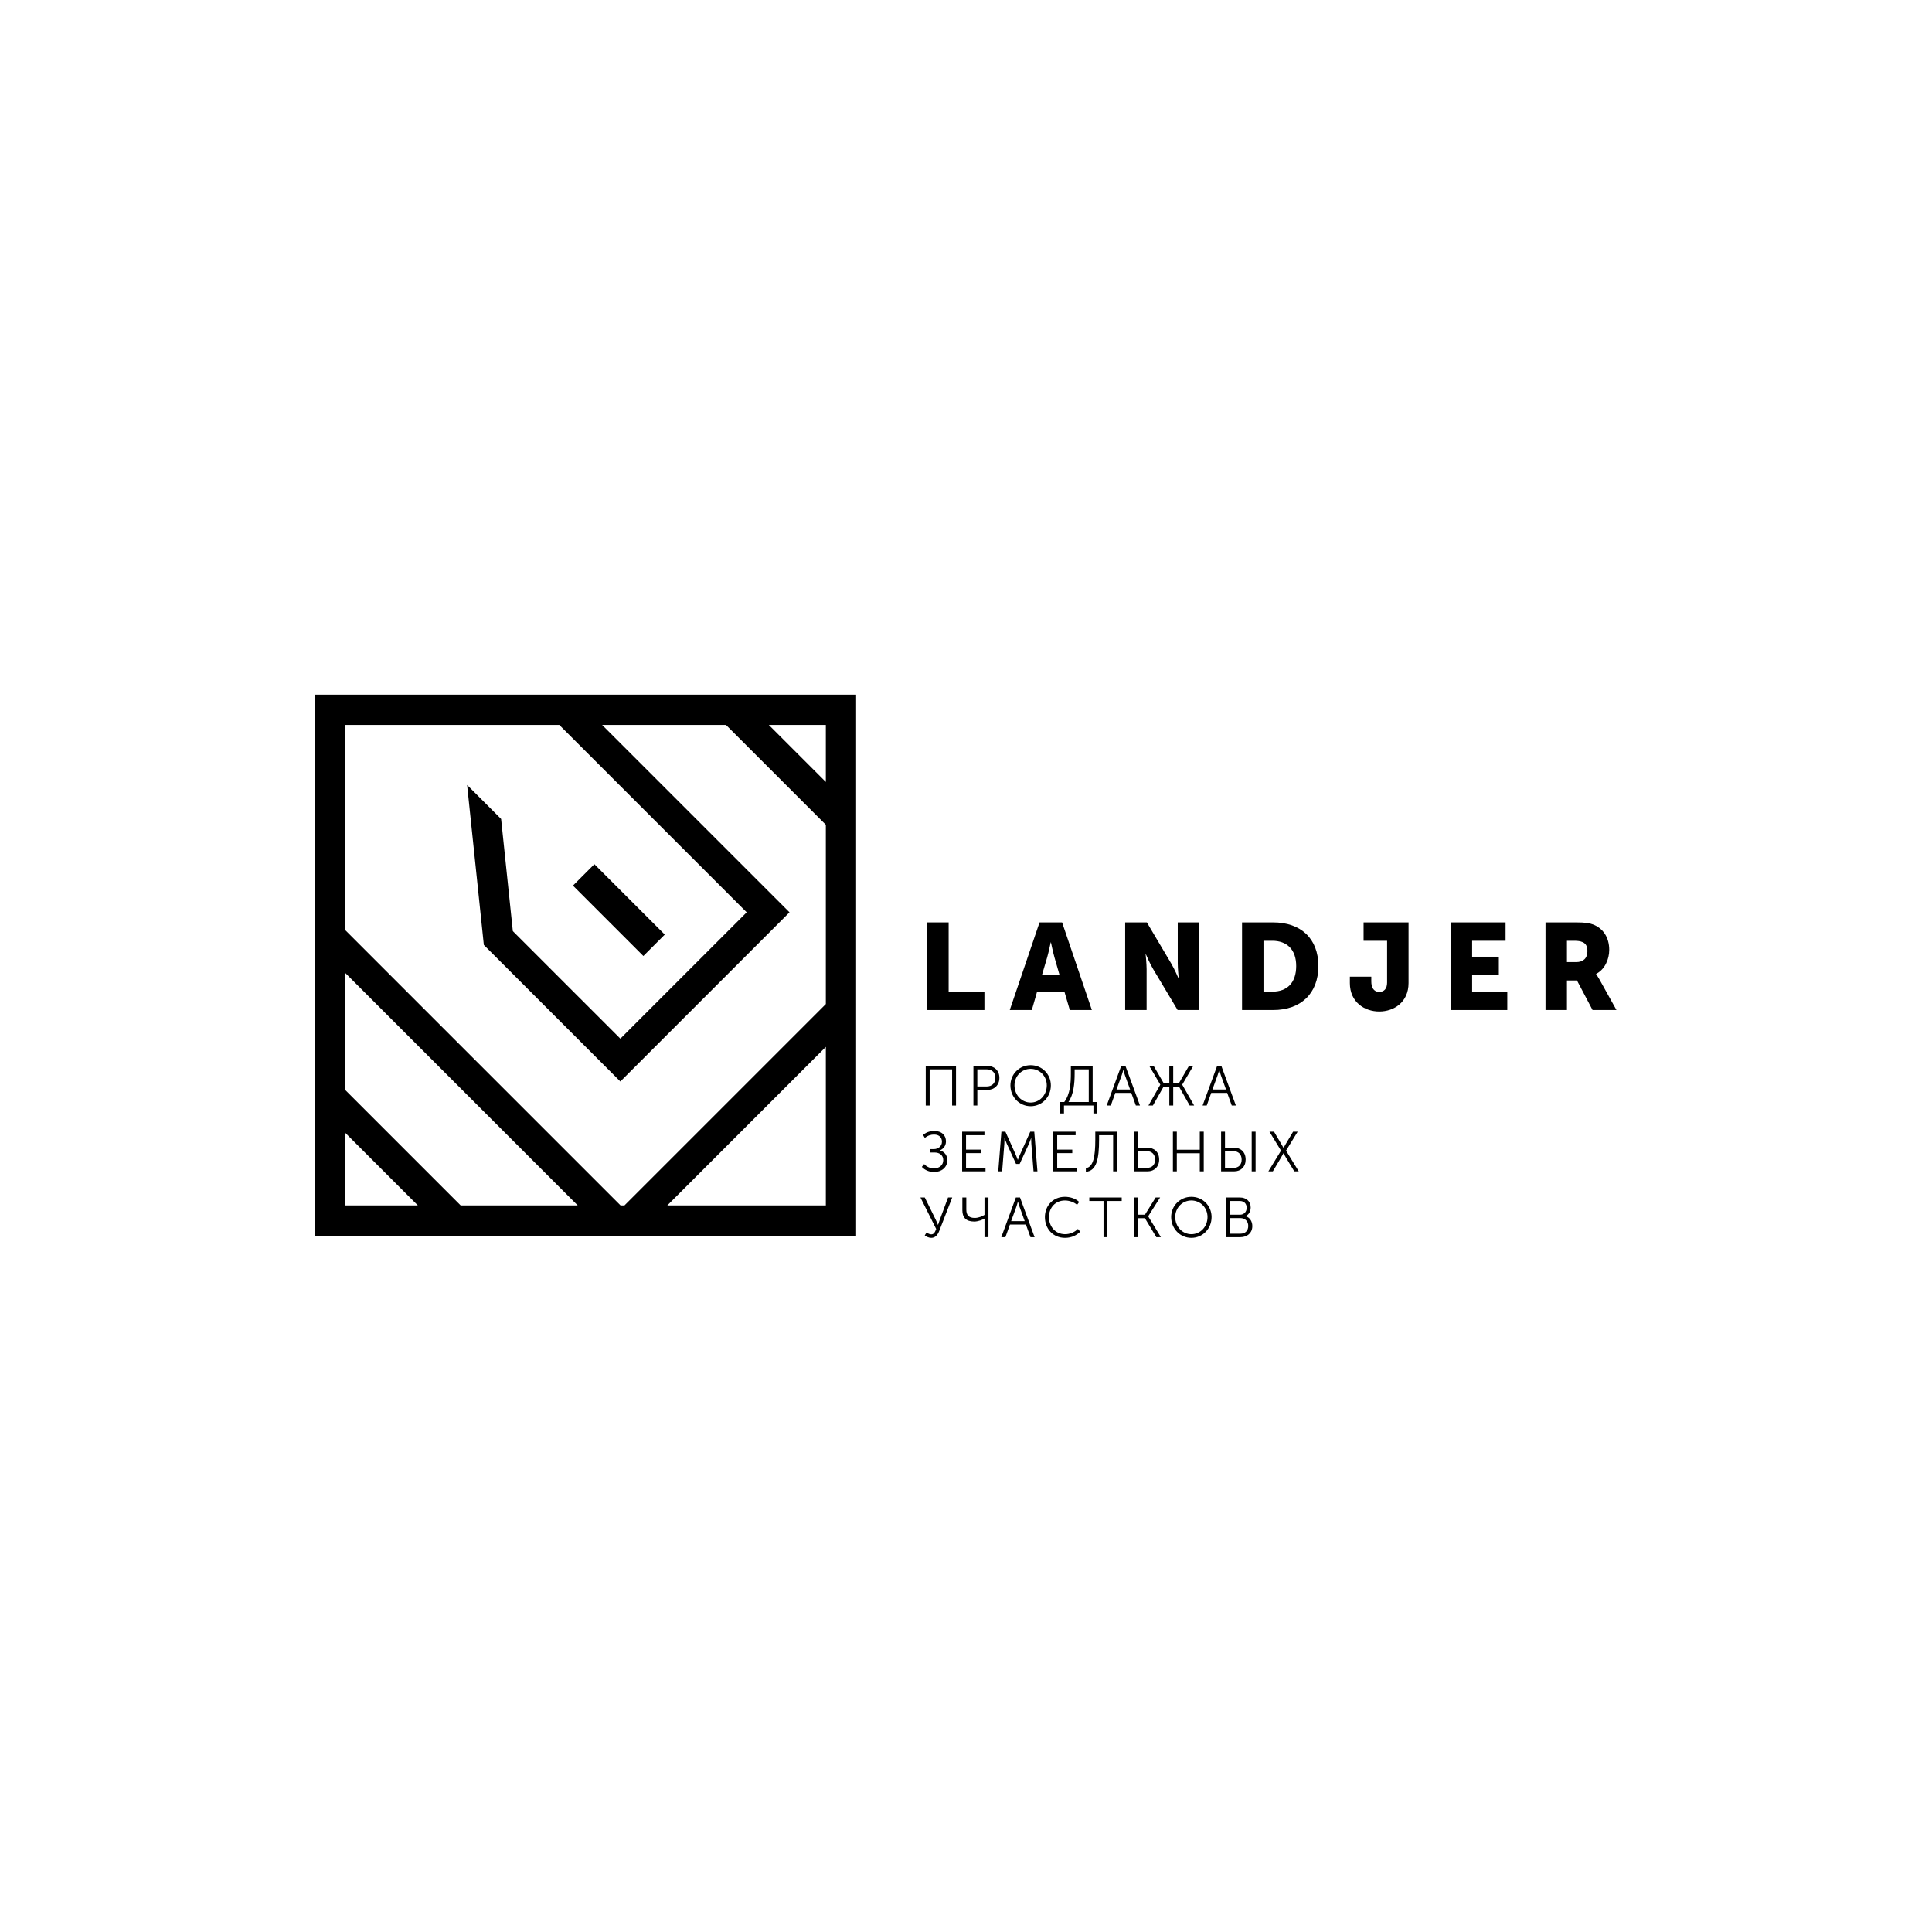 <?xml version="1.0" encoding="UTF-8" standalone="no"?> <svg xmlns:dc="http://purl.org/dc/elements/1.1/" xmlns:cc="http://creativecommons.org/ns#" xmlns:rdf="http://www.w3.org/1999/02/22-rdf-syntax-ns#" xmlns:svg="http://www.w3.org/2000/svg" xmlns="http://www.w3.org/2000/svg" viewBox="0 0 1440 1440" height="1440" width="1440" xml:space="preserve" id="svg2">  <defs id="defs6"> <clipPath id="clipPath22" clipPathUnits="userSpaceOnUse"> <path id="path20" d="M 0,1080 H 1080 V 0 H 0 Z"></path> </clipPath> </defs> <g transform="matrix(1.333,0,0,-1.333,0,1440)" id="g10"> <g transform="translate(518.441,564.508)" id="g12"> <path id="path14" style="fill:#000000;fill-opacity:1;fill-rule:nonzero;stroke:none" d="M 0,0 H 11.989 V -38.707 H 31.994 V -48.983 L 0,-48.983 Z"></path> </g> <g id="g16"> <g clip-path="url(#clipPath22)" id="g18"> <g transform="translate(592.357,535.392)" id="g24"> <path id="path26" style="fill:#000000;fill-opacity:1;fill-rule:nonzero;stroke:none" d="m 0,0 -2.742,9.523 c -0.89,3.083 -1.987,8.427 -1.987,8.427 h -0.136 c 0,0 -1.097,-5.344 -1.987,-8.427 L -9.662,0 Z M -11.1,29.116 H 1.506 L 18.155,-19.867 H 5.822 L 2.807,-9.591 H -12.47 l -2.946,-10.276 h -12.333 z"></path> </g> <g transform="translate(629.136,564.508)" id="g28"> <path id="path30" style="fill:#000000;fill-opacity:1;fill-rule:nonzero;stroke:none" d="M 0,0 H 12.128 L 25.69,-22.882 c 1.922,-3.22 4.113,-8.357 4.113,-8.357 h 0.136 c 0,0 -0.548,5.274 -0.548,8.357 V 0 H 41.383 V -48.983 H 29.322 L 15.691,-26.17 c -1.92,3.22 -4.112,8.359 -4.112,8.359 h -0.136 c 0,0 0.548,-5.275 0.548,-8.359 v -22.813 l -11.991,0 z"></path> </g> <g transform="translate(711.408,525.801)" id="g32"> <path id="path34" style="fill:#000000;fill-opacity:1;fill-rule:nonzero;stroke:none" d="M 0,0 C 8.289,0 13.358,4.933 13.358,14.319 13.358,23.635 8.085,28.432 0,28.432 H -4.933 V 0 Z M -16.922,38.707 H 0.48 c 15.414,0 25.28,-8.974 25.28,-24.388 0,-15.416 -9.866,-24.595 -25.28,-24.595 h -17.402 z"></path> </g> <g transform="translate(754.769,534.158)" id="g36"> <path id="path38" style="fill:#000000;fill-opacity:1;fill-rule:nonzero;stroke:none" d="m 0,0 h 11.988 v -2.604 c 0,-3.083 1.098,-5.891 4.453,-5.891 2.603,0 4.385,1.645 4.385,5.207 V 20.075 H 7.672 V 30.35 H 32.814 V -3.563 c 0,-10.754 -8.22,-15.894 -16.373,-15.894 C 8.152,-19.457 0,-14.182 0,-3.563 Z"></path> </g> <g transform="translate(811.143,564.508)" id="g40"> <path id="path42" style="fill:#000000;fill-opacity:1;fill-rule:nonzero;stroke:none" d="m 0,0 h 30.692 v -10.275 h -18.7 v -8.907 H 26.925 V -29.459 H 11.992 v -9.248 h 19.661 v -10.276 l -31.653,0 z"></path> </g> <g transform="translate(881.358,542.312)" id="g44"> <path id="path46" style="fill:#000000;fill-opacity:1;fill-rule:nonzero;stroke:none" d="m 0,0 c 3.84,0 6.235,2.123 6.235,6.029 0,2.466 -0.617,4.316 -2.876,5.205 -1.096,0.481 -2.535,0.687 -4.52,0.687 H -5.205 L -5.205,0 Z m -17.194,22.196 h 17.058 c 5.001,0 7.4,-0.342 9.523,-1.164 5.55,-2.124 9.045,-7.125 9.045,-14.25 0,-5.206 -2.467,-10.894 -7.332,-13.359 v -0.137 c 0,0 0.685,-0.892 1.85,-2.946 l 9.522,-17.128 H 9.113 l -8.701,16.511 h -5.617 v -16.511 h -11.989 z"></path> </g> <g transform="translate(517.629,484.307)" id="g48"> <path id="path50" style="fill:#000000;fill-opacity:1;fill-rule:nonzero;stroke:none" d="M 0,0 H 16.922 V -22.193 H 14.743 V -1.959 H 2.178 V -22.193 H 0 Z"></path> </g> <g transform="translate(551.675,472.784)" id="g52"> <path id="path54" style="fill:#000000;fill-opacity:1;fill-rule:nonzero;stroke:none" d="m 0,0 c 2.965,0 4.893,1.799 4.893,4.829 0,2.999 -1.928,4.734 -4.863,4.734 h -5.239 l 0,-9.563 z m -7.388,11.522 h 7.669 c 3.948,0 6.852,-2.588 6.852,-6.693 0,-4.136 -2.904,-6.786 -6.852,-6.786 h -5.49 v -8.714 h -2.179 z"></path> </g> <g transform="translate(576.281,463.787)" id="g56"> <path id="path58" style="fill:#000000;fill-opacity:1;fill-rule:nonzero;stroke:none" d="m 0,0 c 5.017,0 9.026,4.166 9.026,9.597 0,5.239 -4.009,9.249 -9.026,9.249 -4.989,0 -9.029,-4.01 -9.029,-9.249 C -9.029,4.166 -4.989,0 0,0 m 0,20.897 c 6.312,0 11.301,-4.957 11.301,-11.3 C 11.301,3.062 6.312,-2.052 0,-2.052 c -6.284,0 -11.304,5.114 -11.304,11.649 0,6.343 5.02,11.3 11.304,11.3"></path> </g> <g transform="translate(608.773,464.07)" id="g60"> <path id="path62" style="fill:#000000;fill-opacity:1;fill-rule:nonzero;stroke:none" d="M 0,0 V 18.277 H -7.892 V 15.849 C -7.892,10.481 -8.428,4.231 -11.365,0 Z m -13.699,0 c 3.344,4.482 3.691,10.765 3.691,15.91 v 4.326 H 2.179 V 0 H 4.673 V -6.375 H 2.619 v 4.418 h -16.475 v -4.418 h -2.086 V 0 Z"></path> </g> <g transform="translate(631.896,471.078)" id="g64"> <path id="path66" style="fill:#000000;fill-opacity:1;fill-rule:nonzero;stroke:none" d="m 0,0 -2.907,8.05 c -0.378,1.042 -0.852,2.905 -0.852,2.905 h -0.062 c 0,0 -0.474,-1.863 -0.852,-2.905 L -7.61,0 Z m -4.958,13.229 h 2.336 L 5.521,-8.965 H 3.22 l -2.56,7.071 h -8.933 l -2.526,-7.071 h -2.303 z"></path> </g> <g transform="translate(648.769,473.762)" id="g68"> <path id="path70" style="fill:#000000;fill-opacity:1;fill-rule:nonzero;stroke:none" d="m 0,0 v 0.063 l -6.188,10.482 h 2.463 l 5.587,-9.63 h 3.189 v 9.63 h 2.178 v -9.63 h 3.22 l 5.587,9.63 h 2.429 L 12.28,0.063 V 0 l 6.659,-11.648 H 16.444 L 10.449,-1.041 H 7.229 V -11.648 H 5.051 V -1.041 H 1.862 l -5.999,-10.607 h -2.494 z"></path> </g> <g transform="translate(685.523,471.078)" id="g72"> <path id="path74" style="fill:#000000;fill-opacity:1;fill-rule:nonzero;stroke:none" d="m 0,0 -2.904,8.05 c -0.378,1.042 -0.852,2.905 -0.852,2.905 h -0.065 c 0,0 -0.471,-1.863 -0.852,-2.905 L -7.607,0 Z m -4.955,13.229 h 2.333 L 5.524,-8.965 H 3.219 l -2.556,7.071 h -8.934 l -2.525,-7.071 h -2.306 z"></path> </g> <g transform="translate(516.746,429.382)" id="g76"> <path id="path78" style="fill:#000000;fill-opacity:1;fill-rule:nonzero;stroke:none" d="m 0,0 c 1.199,-1.356 3.25,-2.429 5.398,-2.429 3.03,0 5.271,1.766 5.271,4.64 0,2.715 -2.083,4.261 -4.704,4.261 H 3.158 v 1.895 h 2.24 c 2.463,0 4.546,1.641 4.546,4.103 0,2.147 -1.296,4.04 -4.45,4.04 -1.642,0 -3.443,-0.505 -5.116,-1.893 l -1.01,1.704 c 2.305,1.895 4.673,2.178 6.346,2.178 4.01,0 6.47,-2.304 6.47,-5.808 0,-2.714 -1.704,-4.262 -3.312,-5.018 V 7.609 c 2.398,-0.663 4.071,-2.588 4.071,-5.462 0,-4.04 -3.25,-6.596 -7.449,-6.596 -2.494,0 -5.209,1.041 -6.789,2.872 z"></path> </g> <g transform="translate(537.979,447.503)" id="g80"> <path id="path82" style="fill:#000000;fill-opacity:1;fill-rule:nonzero;stroke:none" d="M 0,0 H 12.469 V -1.958 H 2.178 v -8.081 h 8.428 v -1.957 H 2.178 v -8.239 h 10.889 v -1.957 H 0 Z"></path> </g> <g transform="translate(559.933,447.503)" id="g84"> <path id="path86" style="fill:#000000;fill-opacity:1;fill-rule:nonzero;stroke:none" d="m 0,0 h 2.24 l 5.841,-13.037 c 0.505,-1.138 1.075,-2.716 1.075,-2.716 h 0.063 c 0,0 0.566,1.578 1.072,2.716 L 16.132,0 h 2.24 l 1.77,-22.192 h -2.179 l -1.231,15.53 c -0.095,1.201 -0.064,3.095 -0.064,3.095 h -0.063 c 0,0 -0.663,-1.957 -1.167,-3.095 L 10.197,-18.058 H 8.178 L 2.969,-6.662 C 2.463,-5.556 1.77,-3.504 1.77,-3.504 H 1.704 c 0,0 0.031,-1.957 -0.061,-3.158 l -1.231,-15.53 h -2.179 z"></path> </g> <g transform="translate(588.955,447.503)" id="g88"> <path id="path90" style="fill:#000000;fill-opacity:1;fill-rule:nonzero;stroke:none" d="M 0,0 H 12.469 V -1.958 H 2.178 v -8.081 h 8.428 v -1.957 H 2.178 v -8.239 h 10.888 v -1.957 H 0 Z"></path> </g> <g transform="translate(612.428,443.019)" id="g92"> <path id="path94" style="fill:#000000;fill-opacity:1;fill-rule:nonzero;stroke:none" d="M 0,0 V 4.483 H 12.184 V -17.709 H 9.975 V 2.525 H 2.113 v -2.556 c 0,-10.512 -1.327,-17.456 -7.387,-17.931 v 2.052 C -1.106,-15.342 0,-9.438 0,0"></path> </g> <g transform="translate(641.419,427.268)" id="g96"> <path id="path98" style="fill:#000000;fill-opacity:1;fill-rule:nonzero;stroke:none" d="m 0,0 c 2.748,0 4.452,1.705 4.452,4.609 0,2.936 -1.831,4.704 -4.483,4.704 h -4.893 l 0,-9.313 z m -7.103,20.235 h 2.179 V 11.27 h 5.051 c 3.725,0 6.597,-2.273 6.597,-6.661 0,-4.009 -2.714,-6.566 -6.409,-6.566 h -7.418 z"></path> </g> <g transform="translate(655.83,447.503)" id="g100"> <path id="path102" style="fill:#000000;fill-opacity:1;fill-rule:nonzero;stroke:none" d="M 0,0 H 2.179 V -10.102 H 15.026 V 0 h 2.212 V -22.192 H 15.026 V -12.06 H 2.179 V -22.192 H 0 Z"></path> </g> <path id="path104" style="fill:#000000;fill-opacity:1;fill-rule:nonzero;stroke:none" d="m 699.878,447.503 h 2.179 v -22.192 h -2.179 z m -10.067,-20.235 c 2.745,0 4.45,1.705 4.45,4.609 0,2.935 -1.832,4.703 -4.485,4.703 h -4.827 v -9.312 z m -7.04,20.235 h 2.178 v -8.966 h 4.986 c 3.724,0 6.566,-2.272 6.566,-6.66 0,-4.01 -2.684,-6.566 -6.377,-6.566 h -7.353 z"></path> <g transform="translate(716.273,436.897)" id="g106"> <path id="path108" style="fill:#000000;fill-opacity:1;fill-rule:nonzero;stroke:none" d="m 0,0 -6.47,10.606 h 2.556 L -0.031,4.041 C 0.632,2.903 1.392,1.546 1.392,1.546 h 0.061 c 0,0 0.694,1.357 1.389,2.495 l 3.913,6.565 H 9.314 L 2.811,0 9.913,-11.586 H 7.418 L 2.779,-3.915 C 2.116,-2.747 1.392,-1.484 1.392,-1.484 H 1.326 c 0,0 -0.663,-1.294 -1.357,-2.462 l -4.546,-7.64 h -2.494 z"></path> </g> <g transform="translate(518.104,391.16)" id="g110"> <path id="path112" style="fill:#000000;fill-opacity:1;fill-rule:nonzero;stroke:none" d="m 0,0 c 0.536,-0.38 1.515,-1.074 2.587,-1.074 1.454,0 2.086,1.169 2.78,2.998 L -3.44,19.54 h 2.43 L 5.082,7.165 C 5.745,5.807 6.346,4.261 6.346,4.261 h 0.062 c 0,0 0.505,1.546 0.979,2.872 l 4.608,12.407 h 2.336 L 7.071,0.852 C 6.25,-1.232 4.955,-3.031 2.621,-3.031 c -1.357,0 -2.59,0.599 -3.663,1.357 z"></path> </g> <g transform="translate(538.102,403.533)" id="g114"> <path id="path116" style="fill:#000000;fill-opacity:1;fill-rule:nonzero;stroke:none" d="M 0,0 V 7.167 H 2.209 V 0.442 c 0,-3.062 1.327,-4.703 4.705,-4.703 2.271,0 4.449,1.041 5.46,1.704 v 9.724 h 2.209 v -22.192 h -2.209 v 9.343 c 0,0.442 0.064,1.041 0.064,1.041 H 12.374 C 11.239,-5.271 8.903,-6.281 6.597,-6.281 2.052,-6.281 0,-3.978 0,0"></path> </g> <g transform="translate(572.969,397.472)" id="g118"> <path id="path120" style="fill:#000000;fill-opacity:1;fill-rule:nonzero;stroke:none" d="m 0,0 -2.903,8.051 c -0.378,1.041 -0.853,2.905 -0.853,2.905 h -0.065 c 0,0 -0.471,-1.864 -0.852,-2.905 L -7.607,0 Z m -4.955,13.229 h 2.333 L 5.524,-8.964 H 3.22 l -2.557,7.071 h -8.934 l -2.525,-7.071 h -2.306 z"></path> </g> <g transform="translate(595.396,411.078)" id="g122"> <path id="path124" style="fill:#000000;fill-opacity:1;fill-rule:nonzero;stroke:none" d="m 0,0 c 2.808,0 5.903,-0.852 8.017,-2.872 l -1.168,-1.61 c -1.736,1.515 -4.388,2.431 -6.787,2.431 -5.398,0 -8.933,-4.041 -8.933,-9.25 0,-5.272 3.535,-9.596 9.029,-9.596 2.618,0 5.272,1.074 7.164,2.936 l 1.265,-1.548 c -1.862,-1.83 -4.577,-3.44 -8.493,-3.44 -6.756,0 -11.237,5.145 -11.237,11.617 C -11.143,-4.893 -6.504,0 0,0"></path> </g> <g transform="translate(617.032,408.742)" id="g126"> <path id="path128" style="fill:#000000;fill-opacity:1;fill-rule:nonzero;stroke:none" d="M 0,0 H -7.955 V 1.958 H 10.166 V 0 H 2.178 V -20.234 H 0 Z"></path> </g> <g transform="translate(634.285,410.7)" id="g130"> <path id="path132" style="fill:#000000;fill-opacity:1;fill-rule:nonzero;stroke:none" d="M 0,0 H 2.179 V -9.629 H 5.903 L 11.899,0 h 2.495 l -6.66,-10.481 v -0.064 l 7.103,-11.647 H 12.28 L 5.903,-11.586 H 2.179 V -22.192 H 0 Z"></path> </g> <g transform="translate(666.152,390.181)" id="g134"> <path id="path136" style="fill:#000000;fill-opacity:1;fill-rule:nonzero;stroke:none" d="m 0,0 c 5.02,0 9.029,4.166 9.029,9.597 0,5.24 -4.009,9.25 -9.029,9.25 -4.989,0 -9.029,-4.01 -9.029,-9.25 C -9.029,4.166 -4.989,0 0,0 m 0,20.897 c 6.315,0 11.301,-4.956 11.301,-11.3 C 11.301,3.062 6.315,-2.052 0,-2.052 c -6.281,0 -11.301,5.114 -11.301,11.649 0,6.344 5.02,11.3 11.301,11.3"></path> </g> <g transform="translate(693.594,390.464)" id="g138"> <path id="path140" style="fill:#000000;fill-opacity:1;fill-rule:nonzero;stroke:none" d="m 0,0 c 2.684,0 4.357,1.674 4.357,4.326 0,2.652 -1.797,4.388 -4.387,4.388 H -5.68 V 0 Z m -0.281,10.607 c 2.24,0 3.755,1.579 3.755,3.883 0,2.273 -1.453,3.788 -3.821,3.788 H -5.68 v -7.671 z m -7.576,9.629 h 7.576 c 3.469,0 5.996,-2.116 5.996,-5.589 0,-2.303 -1.104,-3.976 -2.808,-4.829 V 9.755 C 5.179,9.124 6.632,6.913 6.632,4.263 6.632,0.316 3.694,-1.956 -0.03,-1.956 h -7.827 z"></path> </g> <g transform="translate(373.125,406.273)" id="g142"> <path id="path144" style="fill:#000000;fill-opacity:1;fill-rule:nonzero;stroke:none" d="M 0,0 88.644,88.648 V 0 Z m -115.556,0 -64.465,64.466 v 65.451 L -50.106,0 Z M -180.021,40.521 -139.501,0 h -40.52 z M -60.405,268.663 44.382,163.876 -26.255,93.242 l -60.121,60.117 -6.551,62.709 -19.013,19.014 9.35,-89.454 76.335,-76.335 94.583,94.583 -104.787,104.787 h 69.263 l 55.84,-55.839 V 112.595 L -23.949,0 h -2.207 l -153.865,153.863 v 114.8 z M 88.644,236.77 56.75,268.663 h 31.894 z m 16.934,48.827 H -196.955 V -16.934 h 302.533 z"></path> </g> <g transform="translate(371.707,557.695)" id="g146"> <path id="path148" style="fill:#000000;fill-opacity:1;fill-rule:nonzero;stroke:none" d="m 0,0 -39.362,39.36 -11.973,-11.973 39.362,-39.36 z"></path> </g> </g> </g> </g> </svg> 